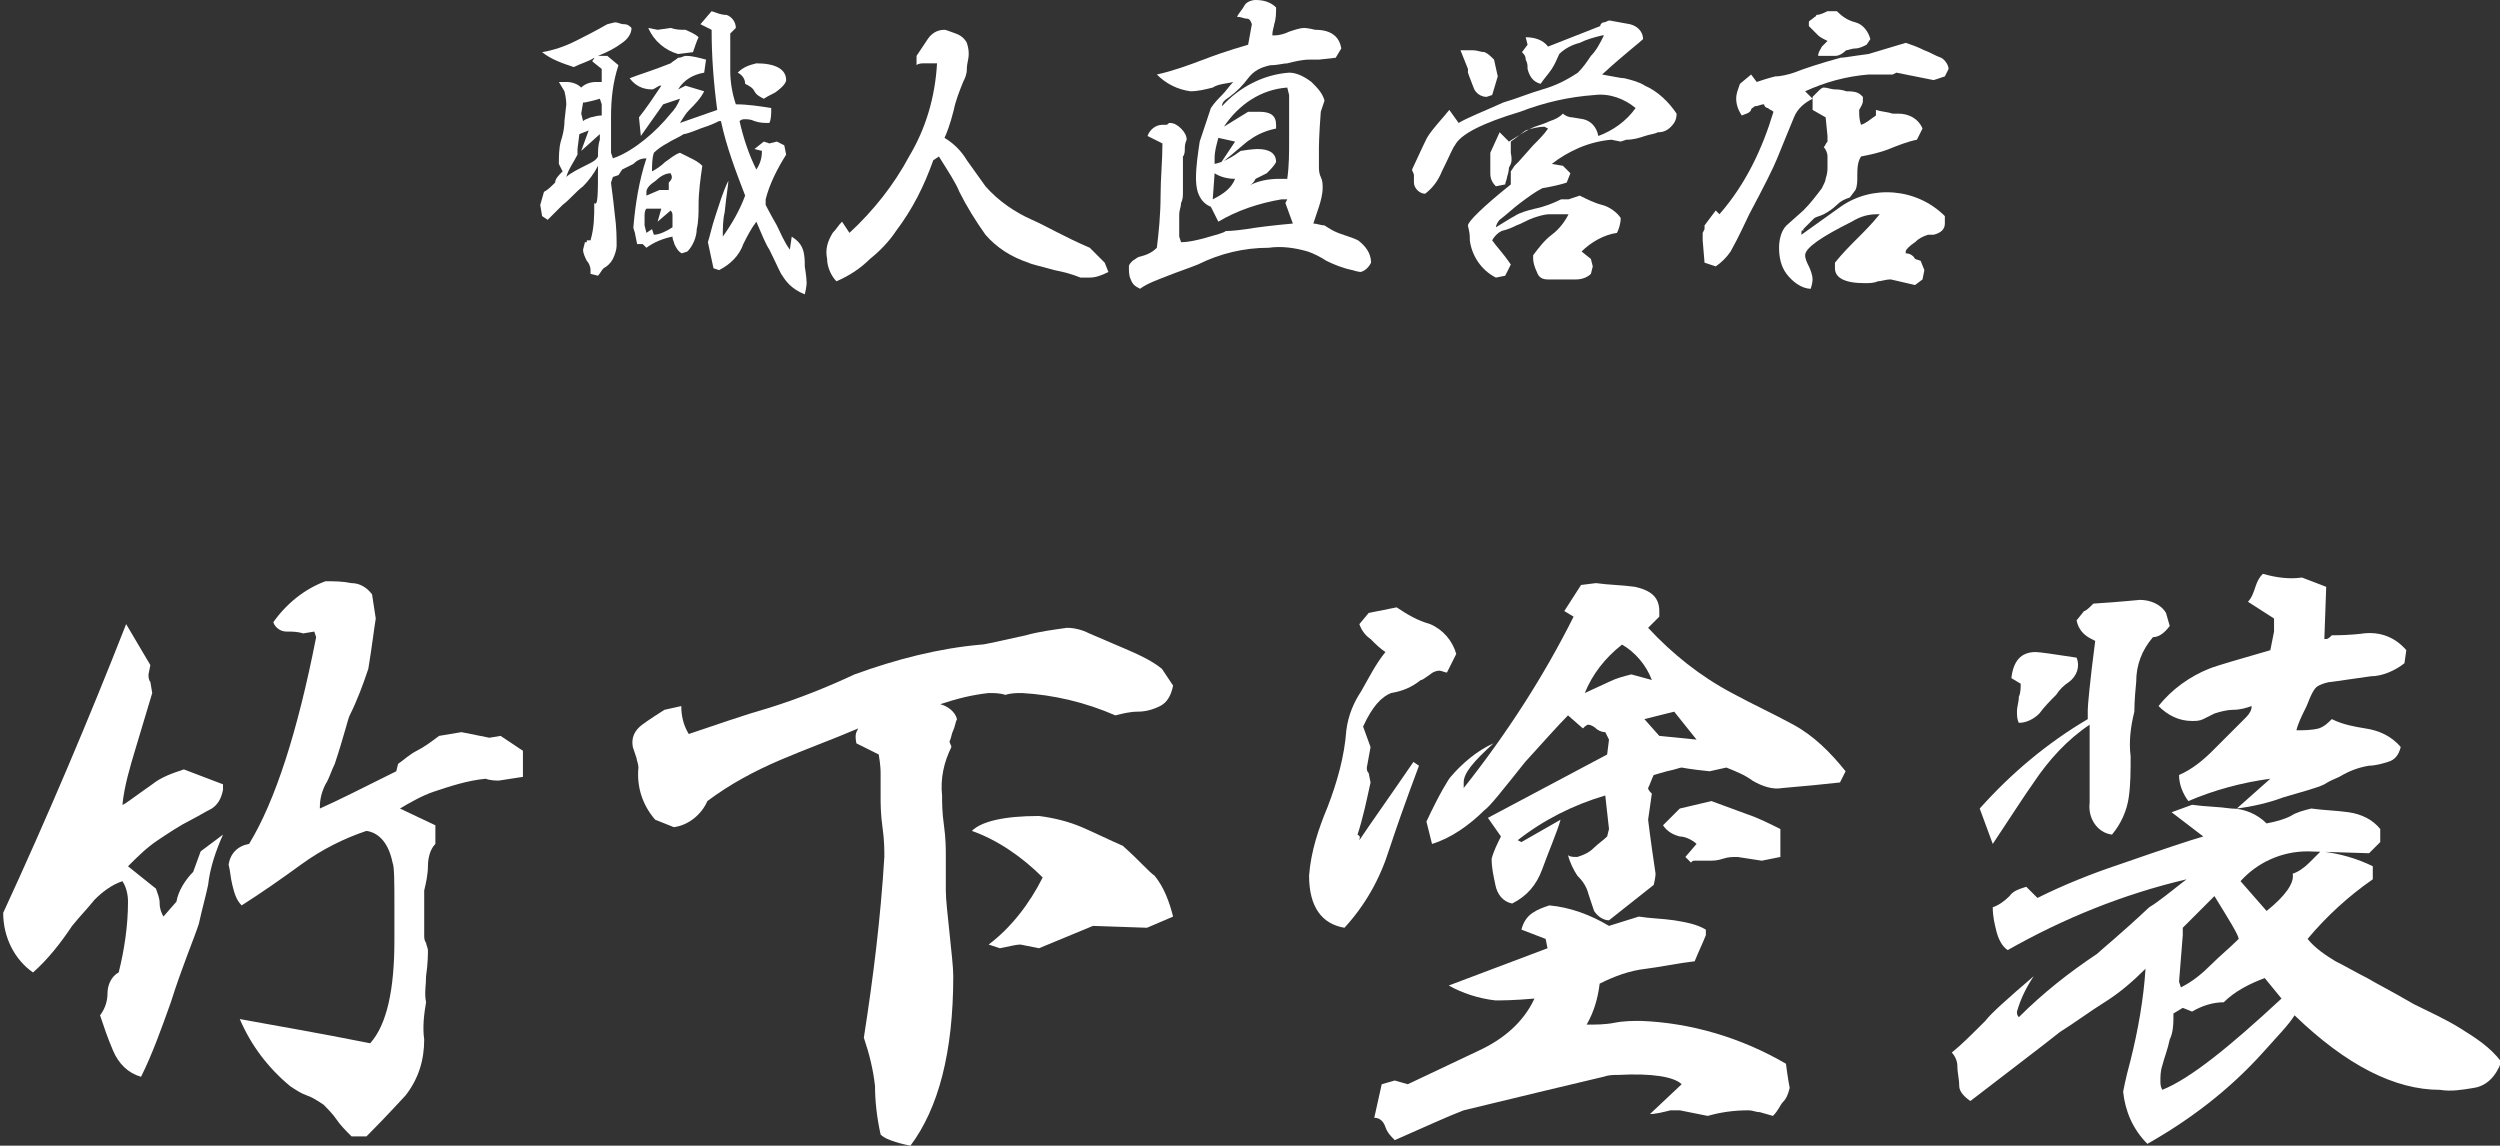 <?xml version="1.0" encoding="utf-8"?>
<!-- Generator: Adobe Illustrator 27.5.0, SVG Export Plug-In . SVG Version: 6.00 Build 0)  -->
<svg version="1.1" id="レイヤー_1" xmlns="http://www.w3.org/2000/svg" xmlns:xlink="http://www.w3.org/1999/xlink" x="0px"
	 y="0px" viewBox="0 0 134.2 61.5" style="enable-background:new 0 0 134.2 61.5;" xml:space="preserve">
<rect x="0" y="0" width="134.2" height="61.5" fill="#333333" stroke="none"/>
<style type="text/css">
	.st0{fill:#FFFFFF;}
</style>
<g id="グループ_15173" transform="translate(-126 -9716.898)">
	<g id="グループ_15170" transform="translate(326.371 9824)">
		<path id="パス_29929" class="st0" d="M-189-63.7c-0.4,0.2-0.7,0.4-1.1,0.6c-0.6,0.3-1.2,0.7-1.8,1.1c-0.6,0.4-1.1,0.9-1.6,1.4
			l1.5,1.2c0.1,0.3,0.2,0.5,0.2,0.8c0,0.3,0.1,0.5,0.2,0.7l0.7-0.8c0.1-0.6,0.5-1.2,0.9-1.6l0.4-1.1l1.2-0.9
			c-0.4,0.9-0.7,1.8-0.8,2.7c-0.1,0.5-0.3,1.2-0.5,2.1c-0.3,0.9-0.9,2.3-1.5,4.2c-0.5,1.4-1,2.8-1.6,4c-0.7-0.2-1.2-0.7-1.5-1.4
			c-0.3-0.7-0.5-1.3-0.7-1.9c0.3-0.4,0.4-0.8,0.4-1.2c0-0.4,0.2-0.9,0.6-1.1c0.3-1.2,0.5-2.5,0.5-3.8c0-0.4-0.1-0.8-0.3-1.1
			c-0.6,0.2-1.1,0.6-1.5,1c-0.4,0.5-0.8,0.9-1.2,1.4c-0.6,0.9-1.3,1.8-2.1,2.5c-1-0.7-1.6-1.9-1.6-3.2c2.4-5.2,4.6-10.4,6.6-15.5
			l1.3,2.2l-0.1,0.5c0,0.1,0,0.3,0.1,0.4l0.1,0.6c-0.3,1-0.6,2-0.9,3c-0.3,1-0.6,2-0.7,3c0.1,0,0.6-0.4,1.6-1.1
			c0.5-0.4,1.1-0.6,1.7-0.8l2.1,0.8c0,0.1,0,0.2,0,0.3C-188.5-64.2-188.7-63.9-189-63.7 M-173.6-65.2c-0.5,0-0.7-0.1-0.7-0.1
			c-1,0.1-1.9,0.4-2.8,0.7c-0.6,0.2-1.3,0.6-1.8,0.9l1.9,0.9v1c-0.3,0.3-0.4,0.8-0.4,1.2c0,0.4-0.1,0.9-0.2,1.3c0,0.4,0,0.8,0,1.2
			c0,0.6,0,1,0,1.2c0,0.1,0,0.3,0.1,0.4c0,0.1,0.1,0.3,0.1,0.4c0,0.2,0,0.7-0.1,1.4c0,0.5-0.1,0.9,0,1.4c-0.1,0.6-0.2,1.3-0.1,2
			c0,1.1-0.3,2.1-1,3c-0.2,0.2-0.9,1-2.1,2.2l-0.8,0c-0.3-0.3-0.6-0.6-0.8-0.9c-0.2-0.3-0.5-0.6-0.7-0.8c-0.3-0.2-0.6-0.4-0.9-0.5
			c-0.3-0.1-0.6-0.3-0.9-0.5c-1.2-1-2.1-2.2-2.7-3.6c1.6,0.3,4,0.7,7,1.3c0.9-1,1.3-2.9,1.3-5.5c0-0.2,0-0.5,0-0.9v-0.9
			c0-1.3,0-2.2-0.1-2.4c-0.2-1-0.7-1.6-1.4-1.7c-1.2,0.4-2.4,1-3.5,1.8c-1.1,0.8-2.1,1.5-3.2,2.2c-0.3-0.3-0.4-0.7-0.5-1.1
			c-0.1-0.4-0.1-0.7-0.2-1.1c0.1-0.6,0.5-1,1.1-1.1c1.4-2.3,2.6-6,3.6-11.1l-0.1-0.3l-0.6,0.1c-0.3-0.1-0.6-0.1-0.9-0.1
			c-0.3,0-0.6-0.2-0.7-0.5c0.7-1,1.7-1.8,2.8-2.2c0.5,0,0.9,0,1.4,0.1c0.4,0,0.8,0.2,1.1,0.6l0.2,1.3c-0.1,0.6-0.2,1.5-0.4,2.7
			c-0.3,0.9-0.6,1.7-1,2.5c-0.1,0.2-0.3,1.1-0.8,2.6c-0.2,0.4-0.3,0.8-0.5,1.1c-0.2,0.4-0.3,0.8-0.3,1.2v0.1c0.9-0.4,2.3-1.1,4.1-2
			l0.1-0.4c0.3-0.2,0.6-0.5,1-0.7c0.4-0.2,0.8-0.5,1.2-0.8l1.2-0.2l1.5,0.3l0.6-0.1l1.2,0.8v1.4L-173.6-65.2z"/>
		<path id="パス_29930" class="st0" d="M-154.3-68c-1.4,0.6-2.8,1.1-4.2,1.7c-1.4,0.6-2.7,1.3-3.9,2.2c-0.3,0.7-1,1.3-1.8,1.4
			l-1-0.4c-0.7-0.8-1-1.8-0.9-2.8c0-0.2-0.1-0.4-0.1-0.5l-0.2-0.6c-0.1-0.5,0.1-0.9,0.5-1.2c0,0,0.4-0.3,1.2-0.8l0.9-0.2
			c0,0.5,0.1,1,0.4,1.5c1.5-0.5,2.9-1,4.3-1.4c1.6-0.5,3.1-1.1,4.6-1.8c2.2-0.8,4.5-1.4,6.8-1.6c0.2,0,1-0.2,2.4-0.5
			c0.7-0.2,1.5-0.3,2.2-0.4c0.4,0,0.8,0.1,1.2,0.3c0.7,0.3,1.4,0.6,2.1,0.9c0.7,0.3,1.3,0.6,1.8,1c0.2,0.3,0.4,0.6,0.6,0.9
			c-0.1,0.5-0.3,0.9-0.7,1.1c-0.4,0.2-0.8,0.3-1.2,0.3c-0.4,0-0.8,0.1-1.2,0.2c-1.6-0.7-3.3-1.1-5-1.2c-0.3,0-0.6,0-0.9,0.1
			c-0.3-0.1-0.6-0.1-0.9-0.1c-0.9,0.1-1.7,0.3-2.6,0.6c0.4,0.1,0.8,0.4,0.9,0.8c-0.1,0.2-0.1,0.4-0.2,0.6c-0.1,0.2-0.1,0.4-0.2,0.6
			c0,0.1,0.1,0.2,0.1,0.3c-0.4,0.8-0.6,1.7-0.5,2.6c0,0.4,0,0.9,0.1,1.6c0.1,0.7,0.1,1.3,0.1,1.6v0.9c0,0.5,0,0.8,0,1
			c0,0.5,0.1,1.3,0.2,2.3c0.1,1,0.2,1.8,0.2,2.3c0,4.1-0.8,7.1-2.3,9.1c-0.5-0.1-0.8-0.2-0.8-0.2c-0.3-0.1-0.6-0.2-0.8-0.4
			c-0.2-0.9-0.3-1.8-0.3-2.6c-0.1-0.9-0.3-1.7-0.6-2.6c0.5-3.2,0.9-6.4,1.1-9.7c0-0.4,0-0.9-0.1-1.6s-0.1-1.3-0.1-1.6
			c0-0.2,0-0.4,0-0.7c0-0.3,0-0.5,0-0.6c0-0.1,0-0.4-0.1-1l-1.2-0.6C-154.5-67.7-154.4-67.8-154.3-68 M-138.8-57.3l-2.9-0.1
			l-2.9,1.2l-1-0.2c-0.2,0-0.6,0.1-1.1,0.2l-0.6-0.2c1.2-0.9,2.2-2.2,2.9-3.6c-1.1-1.1-2.4-2-3.8-2.5c0.5-0.5,1.7-0.8,3.6-0.8
			c0.8,0.1,1.6,0.3,2.3,0.6c0.7,0.3,1.5,0.7,2.2,1c0.9,0.8,1.4,1.4,1.7,1.6c0.5,0.6,0.8,1.4,1,2.2L-138.8-57.3z"/>
		<path id="パス_29931" class="st0" d="M-127.4-62c0.6-0.9,1.6-2.3,2.9-4.2l0.3,0.2c-0.1,0.3-0.7,1.8-1.6,4.5
			c-0.5,1.6-1.3,3-2.4,4.2c-1.2-0.2-1.9-1.1-1.9-2.8c0.1-1.3,0.5-2.5,1-3.7c0.5-1.3,0.9-2.7,1-4.1c0.1-0.8,0.4-1.5,0.8-2.1
			c0.4-0.7,0.8-1.5,1.3-2.1c-0.3-0.2-0.5-0.4-0.8-0.7c-0.3-0.2-0.5-0.5-0.6-0.8l0.5-0.6l1.5-0.3c0.6,0.4,1.1,0.7,1.8,0.9
			c0.7,0.3,1.2,0.9,1.4,1.6l-0.5,1c-0.1,0-0.3-0.1-0.4-0.1c-0.2,0-0.4,0.1-0.5,0.2c-0.3,0.2-0.4,0.3-0.5,0.3c-0.5,0.4-1,0.6-1.6,0.7
			c-0.5,0.2-1,0.7-1.5,1.8l0.4,1.1l-0.2,1.1c0,0.1,0,0.2,0.1,0.3l0.1,0.5c-0.2,0.9-0.4,1.9-0.7,2.8C-127.3-62.2-127.4-62.1-127.4-62
			 M-104.7-47.9c-0.1,0.1-0.2,0.4-0.5,0.7l-0.7-0.2c-0.2,0-0.4-0.1-0.6-0.1c-0.8,0-1.5,0.1-2.2,0.3c-1-0.2-1.5-0.3-1.5-0.3
			c-0.1,0-0.3,0-0.5,0c-0.4,0.1-0.8,0.2-1.1,0.2l1.7-1.6c-0.4-0.4-1.6-0.6-3.4-0.5c-0.3,0-0.5,0-0.8,0.1c-1.7,0.4-4.2,1-7.5,1.8
			c-0.8,0.3-2.1,0.9-3.7,1.6c-0.2-0.2-0.4-0.4-0.5-0.7c-0.1-0.3-0.3-0.5-0.6-0.5l0.4-1.8l0.7-0.2l0.7,0.2l3.8-1.8
			c1.3-0.6,2.4-1.5,3-2.8c-1.1,0.1-1.8,0.1-2.1,0.1c-0.9-0.1-1.8-0.4-2.5-0.8l5.3-2l-0.1-0.5l-1.3-0.5c0.1-0.4,0.3-0.7,0.6-0.9
			c0.3-0.2,0.6-0.3,0.9-0.4c1.1,0.1,2.2,0.5,3.2,1.1l1.6-0.5c0.6,0.1,1.2,0.1,1.9,0.2c0.6,0.1,1.2,0.2,1.7,0.5c0,0.1,0,0.1,0,0.2
			v0.1c-0.2,0.5-0.4,0.9-0.6,1.4c-0.9,0.1-1.8,0.3-2.6,0.4c-0.9,0.1-1.7,0.4-2.5,0.8c-0.1,0.8-0.3,1.5-0.7,2.2c0.5,0,1,0,1.5-0.1
			c0.5-0.1,1-0.1,1.4-0.1c2.7,0.1,5.4,0.9,7.8,2.3c0.1,0.8,0.2,1.3,0.2,1.3C-104.4-48.3-104.5-48.1-104.7-47.9 M-101.6-65.1
			c-0.9,0.1-1.9,0.2-3.1,0.3c-0.5,0.1-1.1-0.1-1.6-0.4c-0.4-0.3-0.9-0.5-1.4-0.7l-0.9,0.2c-1-0.1-1.5-0.2-1.5-0.2
			c-0.1,0-0.3,0.1-0.8,0.2l-0.7,0.2c-0.1,0.2-0.2,0.5-0.3,0.7c0,0.1,0.1,0.2,0.2,0.3l-0.2,1.4c0,0,0.1,0.9,0.4,2.9
			c0,0,0,0.2-0.1,0.6l-2.4,1.9c-0.3,0-0.6-0.2-0.8-0.5c-0.1-0.3-0.2-0.6-0.3-0.9c-0.1-0.4-0.3-0.7-0.6-1c-0.2-0.3-0.4-0.7-0.5-1.1
			c0.1,0.1,0.3,0.1,0.5,0.1c0.3-0.1,0.6-0.2,0.9-0.5c0.2-0.2,0.5-0.4,0.7-0.6l0.1-0.4l-0.2-1.8c-1.7,0.5-3.3,1.3-4.7,2.4l0.2,0.1
			l2.1-1.2c-0.2,0.7-0.6,1.6-1,2.7c-0.3,0.8-0.8,1.4-1.6,1.8c-0.5-0.1-0.8-0.5-0.9-1c-0.1-0.5-0.2-0.9-0.2-1.4
			c0.1-0.4,0.3-0.8,0.5-1.2l-0.7-1l6.4-3.4l0.1-0.8l-0.2-0.4h0c-0.2,0-0.4-0.1-0.5-0.2c-0.1-0.1-0.3-0.2-0.4-0.2
			c-0.1,0-0.2,0.1-0.3,0.2l-0.8-0.7c-0.5,0.5-1.3,1.4-2.3,2.5c-1.2,1.5-1.9,2.4-2.2,2.6c-0.8,0.8-1.8,1.5-2.8,1.8l-0.3-1.2
			c0.7-1.5,1.2-2.3,1.3-2.4c0.6-0.7,1.4-1.4,2.3-1.8c-1.1,1-1.6,1.6-1.6,2.1v0.3c2.3-2.9,4.3-6,5.9-9.2l-0.5-0.3l0.9-1.4l0.8-0.1
			c0.7,0.1,1.4,0.1,2.1,0.2c0.9,0.2,1.3,0.6,1.3,1.3v0.3l-0.6,0.6c1.3,1.4,2.8,2.6,4.5,3.5c1.1,0.6,2.2,1.1,3.3,1.7
			c1.1,0.6,2,1.5,2.8,2.5L-101.6-65.1z M-113.3-72.5c-0.9,0.7-1.6,1.6-2,2.6l1.3-0.6c0.4-0.2,0.8-0.3,1.2-0.4l1.1,0.3
			C-112-71.4-112.6-72.1-113.3-72.5 M-110.5-68.9l-1.6,0.4l0.8,0.9l2,0.2L-110.5-68.9z M-105.8-60.9l-1.3-0.2c-0.3,0-0.5,0-0.8,0.1
			c-0.3,0.1-0.5,0.1-0.8,0.1c-0.1,0-0.3,0-0.4,0c-0.1,0-0.2,0-0.3,0c-0.1,0-0.1,0-0.2,0.1l-0.3-0.3l0.6-0.7
			c-0.2-0.2-0.6-0.4-0.9-0.4c-0.4-0.1-0.7-0.3-0.9-0.6l0.9-0.9l1.7-0.4l1.9,0.7c0.6,0.2,1.2,0.5,1.8,0.8v1.5L-105.8-60.9z"/>
		<path id="パス_29932" class="st0" d="M-67.6-48.7c-0.6,0.1-1.2,0.2-1.8,0.1c-2.4,0-5-1.3-7.8-4c-0.3,0.5-0.9,1.1-1.7,2
			c-1.8,2-3.9,3.6-6.2,4.9c-0.8-0.8-1.2-1.8-1.3-2.8c0,0,0.1-0.6,0.4-1.7c0.4-1.6,0.7-3.3,0.8-4.9c-0.7,0.7-1.4,1.3-2.2,1.8
			c-0.8,0.5-1.6,1.1-2.4,1.6c-1,0.8-2.6,2-4.8,3.7c-0.3-0.2-0.6-0.5-0.6-0.8c0-0.4-0.1-0.7-0.1-1.1c0-0.2-0.1-0.5-0.3-0.7
			c0.5-0.4,1.1-1,1.8-1.7c0.3-0.4,1.2-1.2,2.6-2.4c-0.4,0.6-0.7,1.2-0.9,1.9c0,0.1,0,0.2,0.1,0.3c1.3-1.3,2.7-2.4,4.2-3.4
			c0.2-0.2,1.2-1,2.8-2.5c0.5-0.3,1.1-0.8,2-1.5c-3.4,0.8-6.6,2.1-9.6,3.8c-0.3-0.2-0.5-0.6-0.6-1c-0.1-0.4-0.2-0.8-0.2-1.3
			c0.3-0.1,0.6-0.3,0.9-0.6c0.2-0.3,0.6-0.4,0.9-0.5l0.6,0.6c1.4-0.7,2.9-1.3,4.4-1.8c2.3-0.8,3.8-1.3,4.5-1.5l-1.7-1.3l1.1-0.4
			c0.7,0.1,1.4,0.1,2.1,0.2c0.7,0,1.4,0.3,1.9,0.8c0.5-0.1,0.9-0.2,1.3-0.4c0.3-0.2,0.7-0.3,1.1-0.4c0.7,0.1,1.3,0.1,2,0.2
			c0.7,0.1,1.3,0.4,1.7,0.9v0.7l-0.6,0.6l-3.3-0.1c-1.4,0-2.7,0.6-3.6,1.6l1.4,1.6c1-0.8,1.5-1.5,1.4-2c0.3-0.1,0.6-0.3,0.9-0.6
			c0.2-0.2,0.4-0.4,0.6-0.6c1,0.1,2,0.4,2.8,0.8v0.7c-1.3,0.9-2.5,2-3.5,3.2c0.4,0.5,1,0.9,1.5,1.2c0.6,0.3,1.1,0.6,1.7,0.9
			c0.5,0.3,1.3,0.7,2.5,1.4c0.8,0.4,1.7,0.8,2.5,1.3c0.8,0.5,1.6,1,2.2,1.8C-66.4-49.3-66.9-48.8-67.6-48.7 M-91.2-65.1
			c-0.5,0.7-1.2,1.8-2.2,3.3l-0.7-1.9c1.7-1.9,3.6-3.5,5.8-4.8v-0.5c0-0.2,0.1-1.4,0.4-3.7l-0.2-0.1c-0.4-0.2-0.7-0.5-0.8-1l0.4-0.5
			c0.1,0,0.3-0.2,0.5-0.4c1.6-0.1,2.4-0.2,2.5-0.2c0.5,0,1.1,0.2,1.4,0.7l0.2,0.7c-0.3,0.4-0.6,0.6-0.9,0.6
			c-0.6,0.7-0.9,1.5-0.9,2.4c-0.1,1-0.1,1.5-0.1,1.6c-0.2,0.8-0.3,1.6-0.2,2.4c0,0.8,0,1.5-0.1,2.2c-0.1,0.7-0.4,1.4-0.9,2
			c-0.8-0.1-1.3-0.9-1.2-1.7c0-0.6,0-1.3,0-1.9c0-0.5,0-1.2,0-2.3C-89.4-67.4-90.4-66.3-91.2-65.1 M-89.3-70.5
			c-0.3,0.2-0.5,0.4-0.7,0.7c-0.3,0.3-0.6,0.6-0.9,1c-0.3,0.3-0.7,0.5-1.1,0.5c-0.1-0.2-0.1-0.4-0.1-0.6c0-0.3,0.1-0.5,0.1-0.8
			c0.1-0.2,0.1-0.5,0.1-0.7l-0.5-0.3c0.1-0.9,0.5-1.4,1.3-1.4c0.2,0,0.9,0.1,2.2,0.3C-88.7-71.3-88.9-70.8-89.3-70.5 M-75.6-72.8
			h0.1c0.1,0,0.2-0.1,0.3-0.2c1.1,0,1.7-0.1,1.7-0.1c0.9-0.1,1.7,0.2,2.3,0.9l-0.1,0.7c-0.5,0.4-1.2,0.7-1.8,0.7
			c-0.7,0.1-1.4,0.2-2.1,0.3c-0.2,0-0.5,0.1-0.7,0.2c-0.2,0.1-0.3,0.3-0.4,0.5c-0.1,0.2-0.2,0.5-0.3,0.7c-0.2,0.4-0.4,0.8-0.5,1.2
			c0.4,0,0.8,0,1.2-0.1c0.3-0.1,0.5-0.3,0.7-0.5c0.6,0.3,1.2,0.4,1.8,0.5c0.7,0.1,1.4,0.4,1.9,1c-0.1,0.4-0.3,0.7-0.7,0.8
			c-0.3,0.1-0.7,0.2-1,0.2c-0.6,0.1-1.1,0.3-1.6,0.6c-0.2,0.1-0.5,0.2-0.8,0.4c-0.4,0.2-1.2,0.4-2.2,0.7c-0.8,0.3-1.7,0.5-2.5,0.6
			l1.8-1.6c-1.5,0.2-3,0.6-4.4,1.2c-0.3-0.4-0.5-0.9-0.5-1.4c0.7-0.3,1.3-0.8,1.8-1.3c0.4-0.4,1-1,1.8-1.8c0.2-0.2,0.3-0.4,0.3-0.6
			c-0.3,0.1-0.6,0.2-1,0.2c-0.3,0-0.7,0.1-1,0.2l-0.6,0.3c-0.2,0.1-0.4,0.1-0.6,0.1c-0.7,0-1.3-0.3-1.8-0.8c0.7-0.9,1.7-1.6,2.7-2
			c0.5-0.2,1.6-0.5,3.3-1l0.1-0.5l0.1-0.5c0-0.1,0-0.3,0-0.7l-1.4-0.9c0.2-0.2,0.3-0.5,0.4-0.8c0.1-0.3,0.2-0.5,0.4-0.7
			c0.7,0.2,1.4,0.3,2.1,0.2l1.3,0.5L-75.6-72.8z M-78.8-54.6c-0.8,0.3-1.6,0.7-2.2,1.3c-0.6,0-1.2,0.2-1.7,0.5l-0.5-0.2l-0.5,0.3
			c0,0.5,0,1-0.2,1.4c-0.1,0.5-0.3,1-0.4,1.4c-0.1,0.3-0.1,0.6-0.1,0.8c0,0.2,0,0.3,0.1,0.5c1.5-0.6,3.6-2.3,6.4-4.9L-78.8-54.6z
			 M-81.5-59l-1.7,1.7l0,0.1v0.3l-0.2,2.5l0.1,0.3c0.6-0.3,1.1-0.7,1.6-1.2c0.5-0.5,1-0.9,1.5-1.4C-80.2-56.9-80.7-57.7-81.5-59"/>
	</g>
	<g id="グループ_15171" transform="translate(155 9716.898)">
		<g>
			<g id="グループ_15131" transform="translate(0 0)">
				<path id="パス_29924" class="st0" d="M3.1,8.9C2.9,9.3,2.6,9.7,2.3,10c-0.4,0.3-0.7,0.7-1.1,1l-0.8,0.8l-0.3-0.2L0,11l0.2-0.7
					c0.2-0.1,0.4-0.3,0.6-0.5C0.8,9.6,1,9.4,1.2,9.2L1,8.8C1,8.4,1,8,1.1,7.6C1.3,7,1.3,6.6,1.3,6.5l0.1-0.9c0,0,0-0.3-0.1-0.7
					L1,4.4c0.1,0,0.3,0,0.4,0c0.3,0,0.6,0.1,0.8,0.3C2.4,4.5,2.7,4.4,3,4.4c0.1,0,0.2,0,0.3,0C3.3,4.2,3.3,4,3.3,3.9V3.7L2.8,3.3
					c0-0.1,0.1-0.1,0.1-0.2C2.6,3.3,2.2,3.4,1.8,3.6C1.2,3.4,0.6,3.2,0.1,2.8c0.6-0.1,1.2-0.3,1.8-0.6c0.4-0.2,1-0.5,1.7-0.9
					l0.4-0.1c0.2,0,0.3,0.1,0.5,0.1c0.2,0,0.3,0.1,0.4,0.2C4.9,1.8,4.7,2.1,4.4,2.3C4,2.6,3.6,2.8,3.1,3c0.1,0,0.1,0,0.2,0
					c-0.1,0,0,0,0.3,0l0.6,0.5C3.9,4.4,3.8,5.3,3.8,6.3c0,0.1,0,0.3,0,0.5s0,0.4,0,0.5c0,0.1,0,0.1,0,0.2l0,0.2L3.8,8.2l0.1,0.3
					c0.6-0.2,1.2-0.6,1.7-1c0.5-0.4,1-0.9,1.4-1.4c0.2-0.2,0.4-0.5,0.5-0.8L6.6,5.6L5.4,7.3L5.3,6.3c0.4-0.5,0.8-1.1,1.2-1.7l-0.1,0
					C6.2,4.7,6.1,4.8,6,4.8c-0.5,0-0.9-0.2-1.2-0.6C5.3,4,6,3.8,7,3.4c0.1-0.1,0.3-0.2,0.4-0.3C7.6,3.1,7.7,3,7.8,3
					c0.4,0,0.7,0.1,1.1,0.2L8.8,3.9C8.2,4,7.7,4.3,7.4,4.8l0.4-0.2l1,0.3C8.6,5.3,8.3,5.6,8,5.9C7.8,6.1,7.7,6.3,7.5,6.6l2-0.7
					C9.3,4.4,9.2,3,9.2,1.6L8.6,1.3l0.6-0.7C9.5,0.7,9.7,0.8,10,0.8c0.3,0.1,0.5,0.4,0.5,0.7l-0.3,0.3c0,0.2,0,0.5,0,1s0,0.8,0,1
					c0,0.6,0.1,1.2,0.3,1.8c0.6,0,1.3,0.1,1.9,0.2c0,0.3,0,0.6-0.1,0.8c-0.3,0-0.5,0-0.8-0.1c-0.2-0.1-0.4-0.1-0.5-0.1
					c-0.1,0-0.2,0-0.3,0.1c0.2,0.9,0.5,1.8,0.9,2.6c0.2-0.3,0.3-0.6,0.3-1l-0.4-0.1L12,7.6l0.3,0.1l0.4-0.1l0.4,0.2l0.1,0.5
					c-0.5,0.8-0.9,1.6-1.1,2.4c0,0,0,0.1,0,0.3c0,0,0.2,0.4,0.6,1.1c0.2,0.4,0.4,0.9,0.7,1.3l0.1-0.7c0.3,0.2,0.5,0.4,0.6,0.7
					c0.1,0.3,0.1,0.6,0.1,0.9c0.1,0.6,0.1,0.9,0.1,0.9c0,0,0,0.2-0.1,0.6c-0.5-0.2-0.9-0.5-1.2-1c-0.1-0.1-0.3-0.6-0.7-1.4
					c-0.2-0.3-0.4-0.8-0.7-1.5c-0.3,0.4-0.5,0.8-0.7,1.2c-0.2,0.6-0.7,1.1-1.3,1.4l-0.3-0.1L9,13c0.1-0.3,0.2-0.8,0.4-1.4
					c0.2-0.6,0.4-1.3,0.7-1.9c0,0.2-0.1,0.7-0.2,1.7c-0.1,0.4-0.1,0.9-0.1,1.3v0c0.5-0.7,0.9-1.4,1.2-2.2c-0.5-1.3-1-2.6-1.3-4
					c0,0-0.1,0-0.1,0C9.2,6.7,8.9,6.8,8.6,6.9C8.1,7.1,7.8,7.2,7.7,7.2C7.4,7.4,7.1,7.5,6.8,7.7C6.6,7.8,6.3,8,6.1,8.2
					C6,8.5,6,8.9,6,9.2c0.2-0.1,0.5-0.3,0.7-0.5c0.3-0.2,0.5-0.4,0.8-0.5c0.2,0.1,0.4,0.2,0.6,0.3c0.2,0.1,0.4,0.2,0.6,0.4
					C8.6,9.6,8.5,10.3,8.5,11c0,0.4,0,0.9-0.1,1.3c0,0.4-0.2,0.9-0.5,1.2l-0.3,0.1c-0.2-0.1-0.3-0.3-0.4-0.5c0-0.1-0.1-0.2-0.1-0.4
					c-0.5,0.1-1,0.3-1.4,0.6l-0.2-0.2l-0.3,0l-0.1-0.5c0-0.1-0.1-0.3-0.1-0.4C5.1,11,5.3,9.7,5.7,8.5C5.4,8.5,5.2,8.6,5,8.8
					C4.6,9,4.4,9.1,4.4,9.1L4.2,9.4L3.9,9.5L3.8,9.8c0,0.1,0.1,0.7,0.2,1.7c0.1,0.7,0.1,1.3,0.1,1.7c0,0.2-0.1,0.5-0.2,0.7
					c-0.1,0.2-0.3,0.4-0.5,0.5c-0.1,0.1-0.2,0.3-0.3,0.4l-0.4-0.1c0-0.1,0-0.2,0-0.2c0-0.2-0.1-0.4-0.2-0.5
					c-0.1-0.2-0.2-0.4-0.2-0.6L2.4,13h0.1c0,0,0-0.1,0-0.1l0.2,0c0.2-0.7,0.2-1.3,0.2-2C3.1,11.1,3.1,10.4,3.1,8.9 M3.2,7.2l-1,0.9
					l0.4-1.1l0,0L2.1,7.2L2,8L2,8.3C1.8,8.7,1.5,9.1,1.4,9.5C1.6,9.3,2,9.1,2.6,8.8c0.2-0.1,0.4-0.2,0.5-0.4c0-0.3,0-0.6,0.1-0.9
					L3.2,7.2L3.2,7.2z M3.2,5.3c0,0-0.3,0.1-0.8,0.2c0,0-0.1,0-0.1,0L2.2,6.1l0.1,0.4c0.1-0.1,0.2-0.1,0.4-0.2
					c0.1,0,0.3-0.1,0.6-0.1l0-0.6L3.2,5.3z M7.1,11.9c0-0.2,0-0.3,0-0.3c0-0.1,0-0.2-0.1-0.3l-0.7,0.6l0.2-0.7l-0.8,0
					c-0.1,0.1-0.1,0.3-0.1,0.4c0,0.2,0,0.3,0,0.5l0.1,0.4L6,12.3l0.1,0.3c0.3,0,0.7-0.2,1-0.4C7.1,12.1,7.1,12,7.1,11.9 M7,9.3
					c-0.3,0-0.6,0.2-0.8,0.4c-0.3,0.2-0.5,0.4-0.5,0.6c0,0.1,0,0.2,0,0.2l0.7-0.3l0.5,0l0-0.2c0-0.1,0-0.1,0-0.2
					C7.1,9.6,7.1,9.5,7,9.3 M8.2,2.8L7.4,2.9C6.7,2.7,6.1,2.2,5.8,1.5l0.5,0.1L7,1.5c0.3,0.1,0.5,0.1,0.8,0.1C8,1.7,8.3,1.8,8.5,2
					C8.4,2.2,8.3,2.5,8.2,2.8 M12.7,4.9C12.6,5,12.3,5.1,12,5.3c-0.2-0.1-0.4-0.2-0.5-0.4c-0.1-0.2-0.3-0.3-0.5-0.4
					c0-0.3-0.2-0.5-0.4-0.6c0.3-0.3,0.6-0.4,1-0.5c1,0,1.6,0.3,1.6,0.9C13.2,4.4,13.1,4.6,12.7,4.9"/>
				<path id="パス_29925" class="st0" d="M29.5,14.9L29,14.9c-0.5-0.2-0.9-0.3-1.4-0.4c-0.7-0.2-1.2-0.3-1.4-0.4
					c-0.9-0.3-1.7-0.8-2.3-1.5c-0.5-0.7-1-1.5-1.4-2.3c-0.2-0.5-0.6-1.1-1.1-1.9l-0.3,0.2c-0.5,1.4-1.1,2.6-2,3.8
					c-0.4,0.6-0.9,1.1-1.4,1.5c-0.5,0.5-1.1,0.9-1.8,1.2c-0.3-0.3-0.5-0.8-0.5-1.2c-0.1-0.5,0-0.9,0.3-1.4c0.2-0.2,0.3-0.4,0.5-0.6
					l0.4,0.6c1.3-1.2,2.4-2.6,3.2-4.1c0.9-1.5,1.4-3.2,1.5-5c0,0-0.3,0-0.7,0c-0.1,0-0.3,0-0.4,0.1V3c0.2-0.3,0.4-0.6,0.6-0.9
					c0.2-0.3,0.5-0.5,0.9-0.5c0.1,0,0.3,0.1,0.6,0.2c0.3,0.1,0.5,0.3,0.6,0.5C23,2.6,23,2.8,23,2.9c0,0.3-0.1,0.5-0.1,0.8
					c0,0.3-0.1,0.5-0.2,0.7c-0.2,0.5-0.4,1-0.5,1.5c-0.2,0.8-0.4,1.3-0.5,1.5c0.5,0.3,0.9,0.7,1.2,1.2l1,1.4
					c0.7,0.8,1.6,1.4,2.5,1.8c0.7,0.3,1.7,0.9,3.1,1.5c0.1,0.1,0.2,0.2,0.4,0.4l0.4,0.4l0.2,0.5C30.1,14.8,29.8,14.9,29.5,14.9"/>
				<path id="パス_29926" class="st0" d="M34.4,13c0.4,0,0.8-0.1,1.2-0.2c0.7-0.2,1.1-0.3,1.2-0.4c0.1,0,0.4,0,1.1-0.1
					c0.6-0.1,1.4-0.2,2.5-0.3l-0.4-1.1l0.1-0.2l-0.1,0l-0.2,0c-1.2,0.2-2.4,0.6-3.4,1.2L36,11.1c-0.5-0.2-0.8-0.7-0.8-1.5
					c0-0.7,0.1-1.3,0.2-2C35.6,7,35.8,6.4,36,5.8c0.2-0.3,0.4-0.5,0.6-0.7c0.2-0.2,0.4-0.5,0.6-0.7c-0.4,0.1-0.8,0.1-1.1,0.3
					c-0.4,0.1-0.8,0.2-1.2,0.2c-0.7-0.1-1.3-0.4-1.8-0.9c0.9-0.2,1.7-0.5,2.5-0.8c1.3-0.5,2.1-0.7,2.4-0.8l0.2-1.1
					C38.1,1,38,1,37.9,1c-0.1,0-0.3-0.1-0.5-0.1c0.1-0.2,0.3-0.4,0.4-0.6C37.9,0.1,38.2,0,38.4,0c0.4,0,0.8,0.1,1.1,0.4
					c0,0.3,0,0.6-0.1,0.9c0,0.1-0.1,0.3-0.1,0.6h0.1c0.3,0,0.6-0.1,0.8-0.2c0.3-0.1,0.6-0.2,0.8-0.2c0,0,0.2,0,0.6,0.1
					C42.5,1.6,42.9,2,43,2.6l-0.3,0.5l-0.9,0.1c0,0-0.2,0-0.5,0c-0.4,0-0.8,0.1-1.2,0.2c-0.2,0-0.5,0.1-0.9,0.1
					c-0.5,0.1-0.9,0.3-1.2,0.7c-0.3,0.4-0.6,0.7-1,1c-0.3,0.2-0.4,0.3-0.4,0.5v0c0.9-1,2.2-1.7,3.6-1.8c0.4,0,0.8,0.2,1.2,0.5
					c0.3,0.3,0.6,0.6,0.7,1L41.9,6c-0.1,1.3-0.1,1.9-0.1,1.9c0,0.1,0,0.2,0,0.3c0,0.1,0,0.2,0,0.3c0,0.1,0,0.1,0,0.2
					c0,0.1,0,0.1,0,0.2c0,0.2,0,0.4,0.1,0.6c0.1,0.2,0.1,0.4,0.1,0.6c0,0.3-0.1,0.7-0.2,1c-0.1,0.3-0.2,0.6-0.3,0.9l0,0
					c0.2,0,0.4,0.1,0.6,0.1c0.3,0.2,0.5,0.3,0.5,0.3c0.4,0.2,0.9,0.3,1.3,0.5c0.4,0.3,0.7,0.7,0.7,1.2c-0.2,0.4-0.5,0.5-0.6,0.5
					c0.1,0-0.1,0-0.4-0.1c-0.5-0.1-1-0.3-1.4-0.5c-0.3-0.2-0.7-0.4-1-0.5c-0.7-0.2-1.4-0.3-2.1-0.2c-1.3,0-2.6,0.3-3.8,0.9
					c-0.5,0.2-1.1,0.4-1.6,0.6c-0.5,0.2-1.1,0.4-1.5,0.7c-0.2-0.1-0.4-0.2-0.5-0.5c-0.1-0.2-0.1-0.4-0.1-0.7c0-0.1,0.1-0.2,0.2-0.3
					l0.3-0.2c0.4-0.1,0.7-0.2,1-0.5c0.1-0.8,0.2-1.8,0.2-2.8c0-0.9,0.1-1.9,0.1-2.8l-0.8-0.4c0.1-0.3,0.4-0.6,0.8-0.6
					c0.1,0,0.1,0,0.2,0c0.1,0,0.1-0.1,0.2-0.1c0.2,0,0.4,0.1,0.6,0.3c0.2,0.2,0.3,0.4,0.3,0.6c-0.1,0.2-0.1,0.4-0.1,0.5
					c0,0.1,0,0.3-0.1,0.4l0,0.1c0,0.1,0,0.1,0,0.2c0,0.1,0,0.2,0,0.3l0,0.3c0,0.1,0,0.3,0,0.5c0,0.2,0,0.4,0,0.5
					c0,0.2,0,0.4-0.1,0.6c0,0.2-0.1,0.4-0.1,0.6c0,0.1,0,0.3,0,0.4c0,0.1,0,0.3,0,0.4c0,0.1,0,0.2,0,0.4L34.4,13z M37.3,9.6
					C37.3,9.6,37.3,9.6,37.3,9.6c-0.4,0-0.8-0.1-1.1-0.3l-0.1,1.4C36.7,10.4,37.1,10.1,37.3,9.6 M40.1,4.7c-1.4,0.1-2.6,0.9-3.4,2.1
					L38,6h0.6c0.6,0,0.9,0.2,0.9,0.7l0,0.2c-0.5,0.1-1,0.3-1.4,0.6c-0.2,0.1-0.7,0.6-1.6,1.3l0.8-1.2l-0.9-0.2
					c-0.1,0.4-0.2,0.7-0.2,1.1c0,0.1,0,0.2,0,0.3h0c0.5-0.1,1-0.4,1.4-0.7c0.6-0.1,0.9-0.1,0.9-0.1c0.6,0,1,0.2,1,0.7
					c-0.1,0.2-0.3,0.4-0.5,0.6c0,0-0.2,0.1-0.6,0.3C38.3,9.8,38.2,9.9,38,10c0.5-0.3,1.1-0.4,1.7-0.4c0.1,0,0.3,0,0.4,0
					c0.1-0.7,0.1-1.4,0.1-2.1c0-0.7,0-1.5,0-2.4L40.1,4.7z"/>
				<path id="パス_29927" class="st0" d="M60,7.1c-0.2,0.1-0.4,0.1-0.7,0.2c-0.3,0.1-0.6,0.2-1,0.2l-0.3,0.1l-0.5-0.1
					c-1.2,0.1-2.3,0.6-3.2,1.3l0.6,0.1l0.4,0.4l-0.2,0.5c-0.3,0.1-0.7,0.2-1.3,0.3c-0.4,0.2-0.8,0.5-1.2,0.8
					c-0.4,0.3-0.7,0.6-1.1,0.9c-0.1,0.1-0.2,0.3-0.2,0.4c0.5-0.3,0.8-0.5,1-0.6c0.3-0.2,0.7-0.3,1.1-0.4c0.5-0.1,1-0.3,1.4-0.5
					l0.4,0l0.6-0.2c0.4,0.2,0.8,0.4,1.2,0.5c0.4,0.1,0.8,0.4,1,0.7c0,0.3-0.1,0.6-0.2,0.8c-0.7,0.1-1.4,0.5-1.9,1l0.5,0.4l0.1,0.4
					l-0.1,0.4c-0.2,0.2-0.5,0.3-0.8,0.3h-0.9c-0.1,0-0.2,0-0.3,0c-0.1,0-0.2,0-0.3,0c-0.3,0-0.5-0.1-0.6-0.4
					c-0.1-0.2-0.2-0.5-0.2-0.7c0-0.1,0-0.1,0-0.2c0.3-0.4,0.6-0.8,1-1.1c0.4-0.3,0.7-0.7,0.9-1.1c-0.5,0-0.8,0-1,0
					c-0.3,0-0.6,0.1-0.9,0.2c-0.3,0.1-0.6,0.3-0.9,0.4c-0.2,0.1-0.4,0.2-0.8,0.3c-0.2,0.1-0.4,0.3-0.5,0.5c0.2,0.3,0.6,0.7,1,1.3
					l-0.3,0.6l-0.5,0.1c-0.8-0.4-1.3-1.2-1.4-2v-0.1c0-0.4-0.1-0.6-0.1-0.7c0-0.2,0.8-1,2.3-2.2v-0.2c0-0.2,0-0.3,0-0.5l0.2-0.3
					l0.2-0.2l0.8-0.9c0.3-0.3,0.6-0.6,0.8-0.9l-0.2-0.1c-0.3,0-0.7,0.1-1,0.2c-0.3,0.2-0.5,0.4-0.8,0.6v0.6C52.2,8.7,52.1,8.8,52,9
					c0,0,0,0.2-0.1,0.5c0,0.1-0.1,0.3-0.1,0.4l-0.5,0.1c-0.2-0.2-0.3-0.4-0.3-0.7c0-0.2,0-0.3,0-0.5C51,8.5,51,8.3,51,8.2l0.5-1.1
					L52,7.6c0.5-0.3,0.9-0.6,1.4-0.8c0.3-0.1,0.6-0.2,0.8-0.3c0.3-0.1,0.5-0.2,0.7-0.4c0.1,0.1,0.3,0.2,0.5,0.2L56,6.4
					c0.4,0.1,0.7,0.4,0.8,0.9c0.8-0.3,1.5-0.8,2-1.5c-0.6-0.5-1.4-0.8-2.2-0.7c-1.4,0.1-2.7,0.4-4,0.9c-2,0.6-3.2,1.2-3.5,1.8
					c-0.1,0.1-0.3,0.6-0.7,1.4c-0.2,0.5-0.5,0.9-0.9,1.2c-0.3,0-0.6-0.3-0.6-0.6c0-0.1,0-0.3,0-0.4c0-0.1-0.1-0.2-0.1-0.3
					c0.5-1.1,0.8-1.7,0.8-1.7c0.3-0.5,0.8-1,1.2-1.5l0.5,0.7c0.5-0.3,1.3-0.6,2.4-1.1c0.7-0.2,1.4-0.5,2.1-0.7
					c0.7-0.2,1.3-0.5,1.9-0.9c0.3-0.3,0.5-0.6,0.7-0.9c0.3-0.3,0.5-0.7,0.7-1.1h-0.1c-0.4,0.1-0.8,0.2-1.2,0.4
					c-0.4,0.1-0.8,0.3-1.1,0.6c-0.1,0.2-0.2,0.5-0.4,0.8c-0.2,0.3-0.4,0.5-0.6,0.8c-0.4-0.1-0.6-0.4-0.7-0.8c0-0.2,0-0.3-0.1-0.5
					c0-0.2-0.1-0.3-0.2-0.4L53,2.4L52.9,2c0.4,0,0.9,0.1,1.2,0.5l2.8-1.1c0-0.1,0.1-0.2,0.2-0.2c0.1,0,0.2-0.1,0.3-0.1l1.1,0.2
					c0.4,0.1,0.7,0.4,0.7,0.8c-0.2,0.2-1,0.8-2.2,1.9c0.6,0.1,1,0.2,1.2,0.2c0.4,0.1,0.8,0.2,1.1,0.4c0.7,0.3,1.3,0.9,1.7,1.5
					c0,0.3-0.1,0.5-0.3,0.7C60.5,7,60.3,7.1,60,7.1 M51.1,5.1l-0.3,0.1c-0.3,0-0.6-0.2-0.7-0.5c-0.2-0.5-0.3-0.8-0.3-0.8l0-0.2
					l-0.4-1h0.7c0.2,0,0.4,0.1,0.6,0.1C50.9,2.9,51,3,51.2,3.2l0.2,0.9L51.1,5.1z"/>
				<path id="パス_29928" class="st0" d="M75.4,4.1l-0.6,0.2l-2-0.4L72.6,4l-0.2,0c0,0-0.1,0-0.1,0c-0.1,0-0.2,0-0.3,0
					c-0.1,0-0.2,0-0.3,0c-0.1,0-0.1,0-0.2,0s-0.2,0-0.2,0c-1.2,0.1-2.3,0.4-3.4,0.9l0.4,0.4c-0.4,0.2-0.8,0.5-1,1
					c-0.2,0.5-0.5,1.2-0.9,2.2c-0.2,0.5-0.7,1.5-1.5,3c-0.2,0.4-0.5,1.1-1,2c-0.2,0.3-0.5,0.6-0.8,0.8l-0.6-0.2l-0.1-1.2
					c0-0.1,0-0.1,0-0.2l0-0.2l0.1-0.2l0-0.2l0.6-0.8l0.2,0.2C64.7,9.9,65.6,8,66.2,6c-0.1-0.1-0.2-0.1-0.3-0.2
					c-0.1,0-0.2-0.1-0.2-0.2c-0.2,0-0.3,0.1-0.5,0.1c-0.1,0.1-0.2,0.1-0.2,0.2c-0.1,0.2-0.3,0.2-0.5,0.3c-0.2-0.3-0.3-0.6-0.3-0.9
					c0-0.3,0.1-0.5,0.2-0.8L65,4l0.3,0.4c0.3-0.1,0.6-0.2,1-0.3c0.3,0,0.7-0.1,1-0.2c0.5-0.2,1.4-0.5,2.5-0.8
					C70,3.1,70.5,3,71.3,2.9c0.7-0.2,1.3-0.4,2-0.6c0.3,0.1,0.6,0.2,1,0.4c0.3,0.1,0.6,0.3,0.9,0.4c0.2,0.1,0.4,0.4,0.4,0.6
					L75.4,4.1z M67.7,12.6c0.7-0.5,1.4-1,2.1-1.5c1.7-1.2,4.1-1,5.6,0.5l0,0.4c0,0.3-0.2,0.5-0.6,0.6l-0.3,0
					c-0.3,0.1-0.5,0.2-0.7,0.4c-0.3,0.2-0.5,0.4-0.5,0.5c0,0,0,0.1,0,0.1c0.2,0,0.4,0.1,0.5,0.3l0.3,0.1l0.2,0.5l-0.1,0.5l-0.4,0.3
					L72.5,15c-0.3,0-0.5,0.1-0.7,0.1c-0.2,0.1-0.5,0.1-0.7,0.1c-1.1,0-1.6-0.3-1.6-0.8c0,0,0-0.1,0-0.3c0.4-0.5,0.8-0.9,1.2-1.3
					c0.4-0.4,0.8-0.8,1.2-1.3l-0.1,0c-0.5,0-0.9,0.1-1.4,0.4c-1.6,0.8-2.5,1.4-2.5,1.8c0,0.2,0.1,0.4,0.2,0.6
					c0.1,0.2,0.2,0.5,0.2,0.7c0,0,0,0.2-0.1,0.5c-0.5,0-1-0.4-1.3-0.8c-0.3-0.4-0.4-0.9-0.4-1.4c0-0.4,0.1-0.9,0.4-1.2l0.9-0.8
					c0.4-0.4,0.7-0.8,1-1.2c0.1-0.2,0.2-0.4,0.2-0.5c0.1-0.3,0.1-0.5,0.1-0.6c0-0.2,0-0.4,0-0.6c0-0.2-0.1-0.4-0.2-0.5
					c0.1-0.1,0.1-0.2,0.2-0.3c0-0.1,0-0.2,0-0.3l-0.1-1l-0.7-0.4V5.2c0.1-0.1,0.2-0.2,0.3-0.3c0.1-0.1,0.2-0.2,0.3-0.2
					c0.2,0,0.4,0.1,0.6,0.1c0.4,0,0.6,0.1,0.6,0.1C70.7,4.9,70.8,5,71,5.2c0,0.1,0,0.1,0,0.2c0,0.2-0.1,0.3-0.2,0.5
					c0,0.3,0,0.5,0.1,0.8c0.3-0.1,0.5-0.3,0.8-0.5V5.9C72,6,72.3,6,72.6,6.1h0.3c0.6,0,1.1,0.3,1.3,0.8l-0.3,0.6
					c-0.5,0.1-1,0.3-1.5,0.5c-0.5,0.2-1,0.3-1.5,0.4c-0.2,0.3-0.2,0.7-0.2,1.1c0,0.2,0,0.5-0.1,0.7l-0.3,0.4
					c-0.3,0.1-0.5,0.2-0.7,0.4c-0.2,0.2-0.5,0.4-0.7,0.5c-0.2,0.1-0.3,0.1-0.5,0.2l-0.6,0.6v0.1C67.7,12.3,67.7,12.4,67.7,12.6
					L67.7,12.6z M71.2,2.4c-0.2,0.1-0.4,0.2-0.6,0.2c-0.2,0-0.4,0.1-0.5,0.1C69.9,2.9,69.7,3,69.5,3c-0.1,0-0.3,0-0.4,0
					c-0.2,0-0.3,0-0.5,0c0-0.2,0.1-0.3,0.2-0.5c0.1-0.1,0.2-0.2,0.3-0.3c-0.2-0.1-0.4-0.2-0.5-0.3c-0.2-0.2-0.3-0.3-0.5-0.5
					c0-0.1,0-0.1,0-0.2c0-0.1,0.1-0.1,0.2-0.2c0.1-0.1,0.2-0.1,0.2-0.2c0.2,0,0.4-0.1,0.6-0.2h0.5c0.3,0.3,0.6,0.5,1,0.6
					c0.4,0.1,0.7,0.5,0.8,0.9L71.2,2.4z"/>
			</g>
		</g>
	</g>
</g>
</svg>
